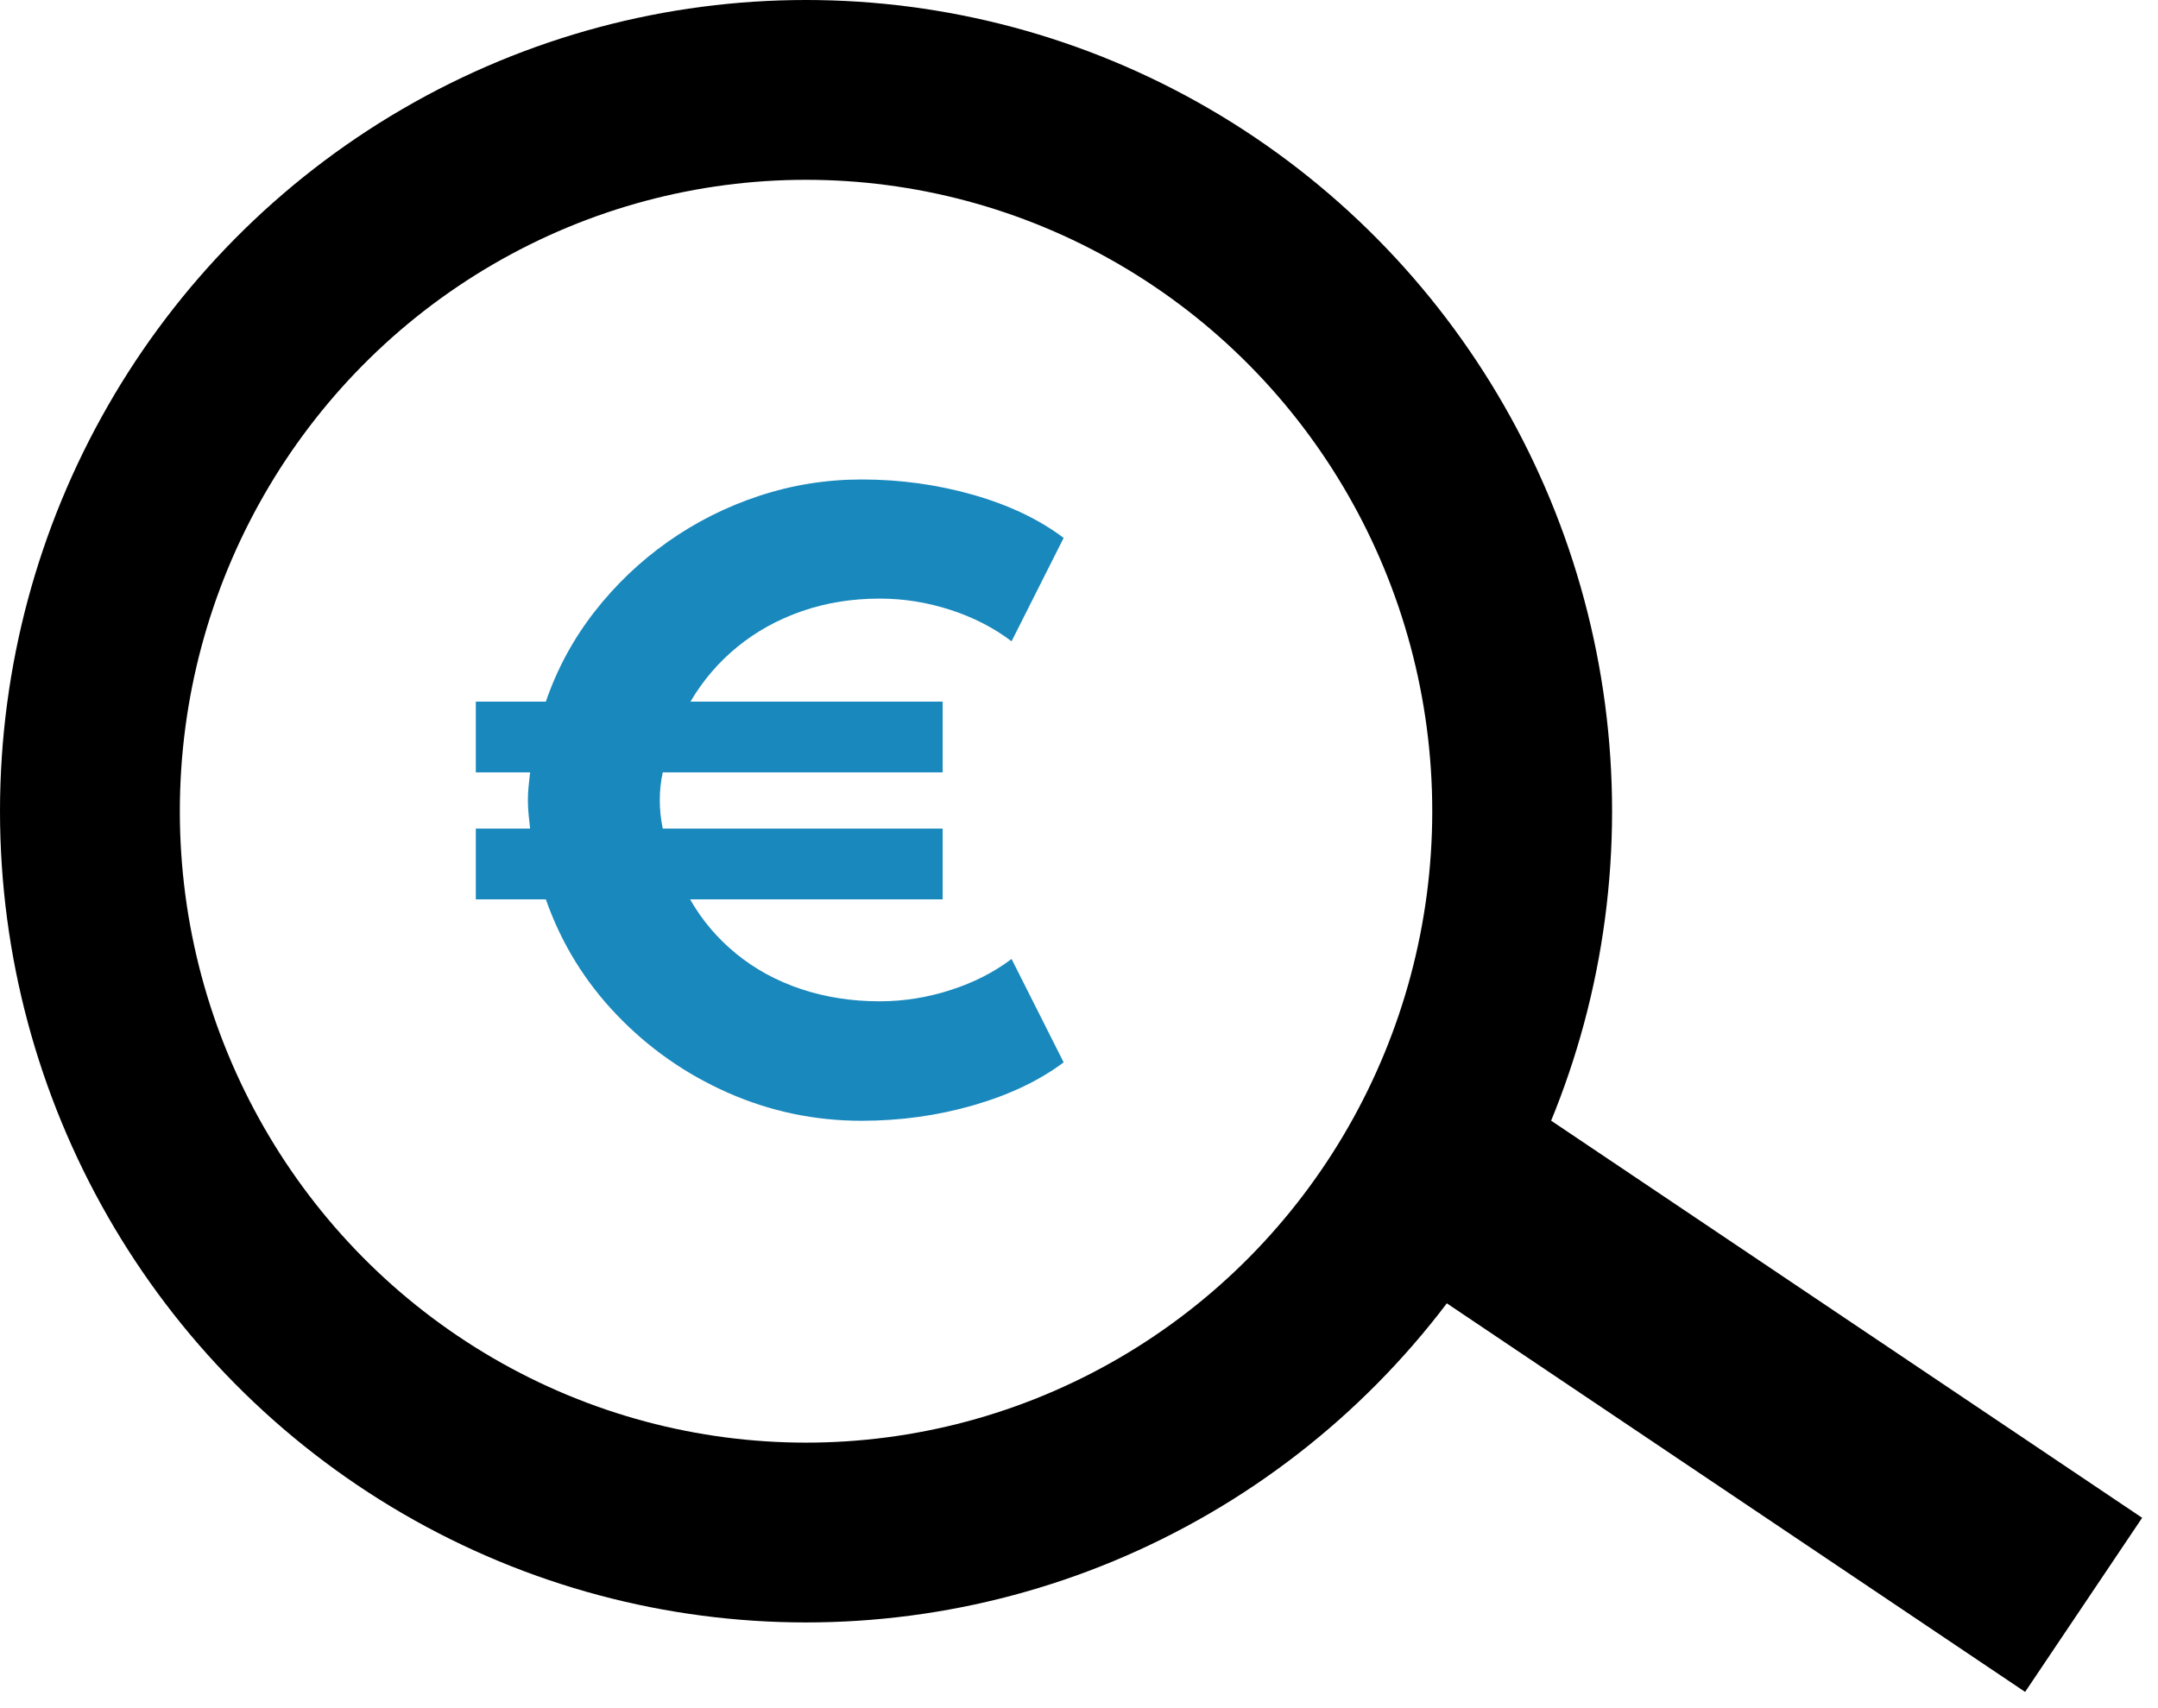 <?xml version="1.0" encoding="UTF-8"?>
<svg width="72px" height="57px" viewBox="0 0 72 57" version="1.1" xmlns="http://www.w3.org/2000/svg" xmlns:xlink="http://www.w3.org/1999/xlink">
    <title>Group 16</title>
    <g id="Nos-cométences" stroke="none" stroke-width="1" fill="none" fill-rule="evenodd">
        <g id="Formations-N°1" transform="translate(-914, -1112)">
            <g id="Group-26" transform="translate(828, 620.999)">
                <g id="Group-17" transform="translate(36, 482.001)">
                    <g id="Group-16" transform="translate(53, 12)">
                        <g id="€" transform="translate(12.875, 13)" fill="#1988BD" fill-rule="nonzero">
                            <path d="M12.875,21.4 C11.308,21.4 9.819,21.087 8.406,20.462 C6.994,19.837 5.756,18.969 4.694,17.856 C3.631,16.744 2.846,15.463 2.337,14.012 L0,14.012 L0,11.65 L1.812,11.65 C1.796,11.517 1.779,11.363 1.762,11.188 C1.746,11.012 1.738,10.85 1.738,10.7 C1.738,10.55 1.746,10.394 1.762,10.231 C1.779,10.069 1.796,9.917 1.812,9.775 L0,9.775 L0,7.412 L2.337,7.412 C2.712,6.321 3.252,5.323 3.956,4.419 C4.66,3.515 5.479,2.733 6.412,2.075 C7.346,1.417 8.363,0.906 9.463,0.544 C10.562,0.181 11.7,0 12.875,0 C14.158,0 15.398,0.171 16.594,0.512 C17.79,0.854 18.796,1.333 19.613,1.95 L17.875,5.4 C17.283,4.95 16.602,4.6 15.831,4.35 C15.06,4.1 14.275,3.975 13.475,3.975 C12.55,3.975 11.685,4.115 10.881,4.394 C10.077,4.673 9.36,5.069 8.731,5.581 C8.102,6.094 7.579,6.704 7.162,7.412 L15.575,7.412 L15.575,9.775 L6.237,9.775 C6.204,9.925 6.179,10.079 6.162,10.238 C6.146,10.396 6.138,10.55 6.138,10.7 C6.138,10.85 6.146,11.006 6.162,11.169 C6.179,11.331 6.204,11.492 6.237,11.65 L15.575,11.65 L15.575,14.012 L7.15,14.012 C7.55,14.713 8.065,15.319 8.694,15.831 C9.323,16.344 10.044,16.735 10.856,17.006 C11.669,17.277 12.542,17.413 13.475,17.413 C14.275,17.413 15.062,17.288 15.838,17.038 C16.613,16.788 17.292,16.442 17.875,16 L19.613,19.45 C18.804,20.058 17.802,20.535 16.606,20.881 C15.41,21.227 14.167,21.4 12.875,21.4 Z" id="Path"></path>
                        </g>
                        <g id="Group-9" stroke="#000000">
                            <ellipse id="Oval" stroke-width="6" cx="23.893" cy="24.07" rx="23.893" ry="24.07"></ellipse>
                            <line x1="48.173" y1="38.224" x2="63.614" y2="48.601" id="Line-5" stroke-width="7" stroke-linecap="square"></line>
                        </g>
                    </g>
                </g>
            </g>
        </g>
    </g>
</svg>